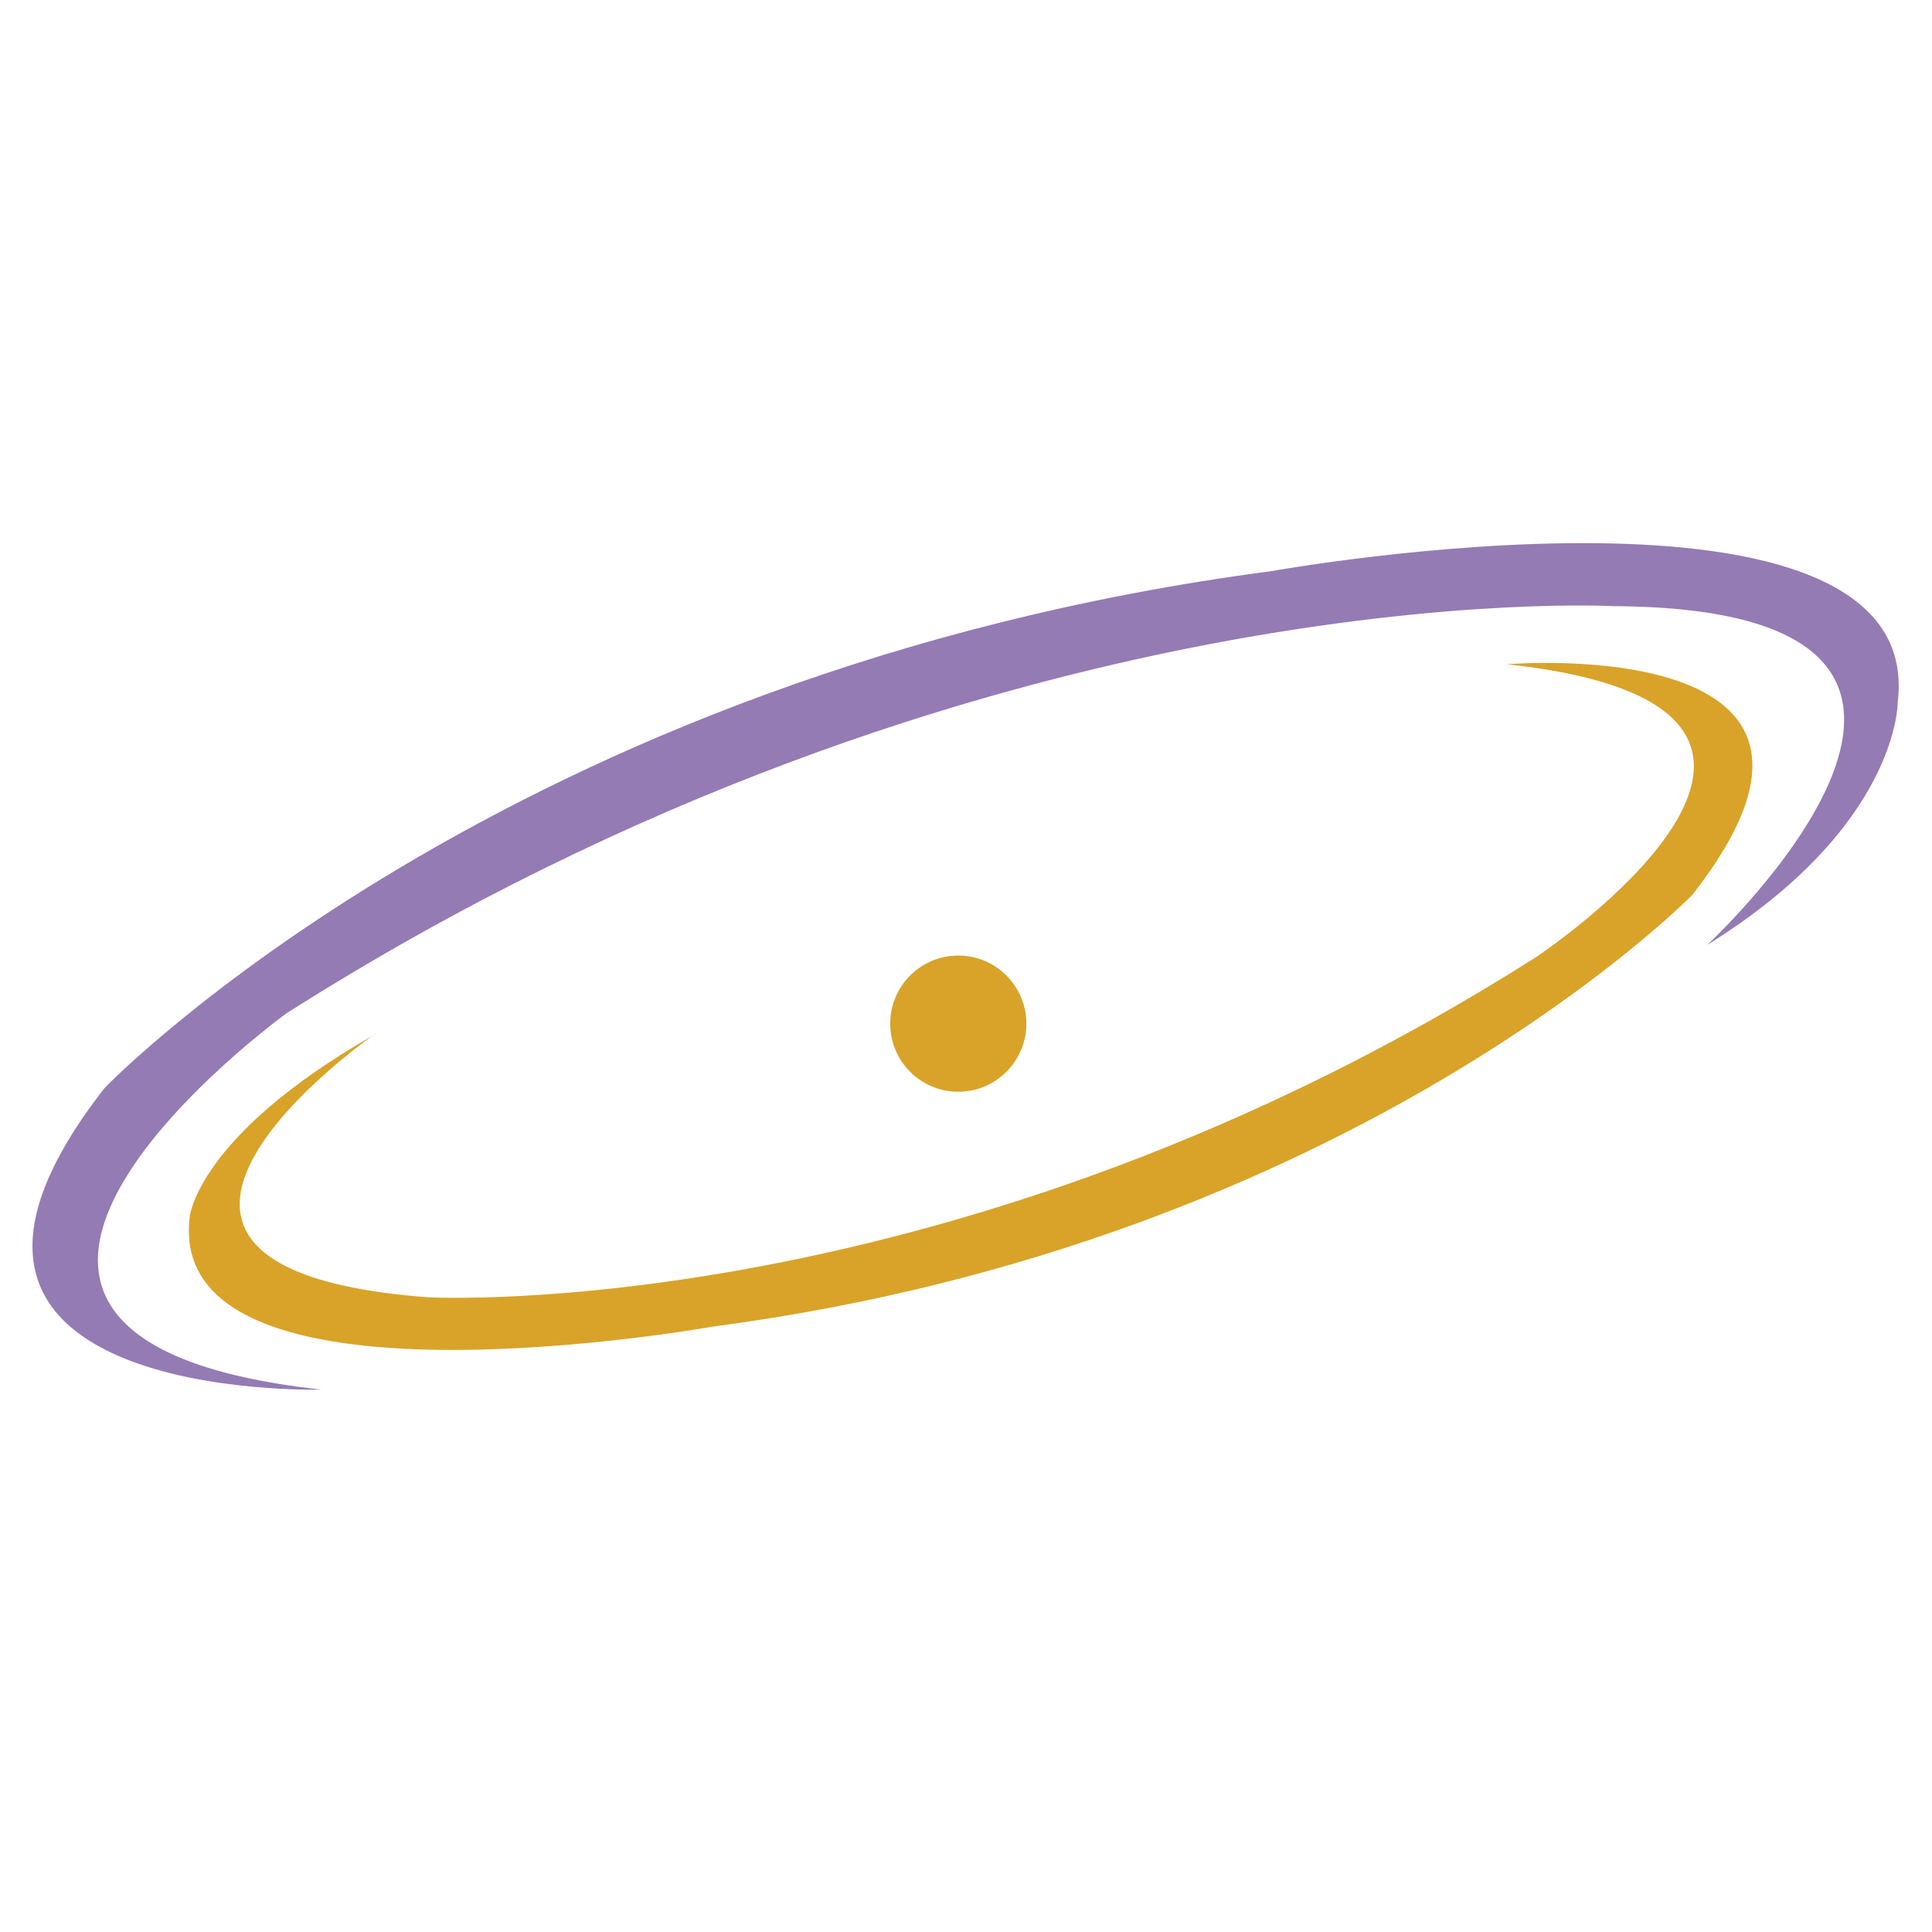 <?xml version="1.0" encoding="UTF-8" standalone="no"?>
<!-- Created with Inkscape (http://www.inkscape.org/) -->

<svg
   version="1.1"
   id="svg2"
   width="600"
   height="600"
   viewBox="0 0 600 600"
   sodipodi:docname="favicon.svg"
   inkscape:export-filename="H3T_LLC_Halo_Icon.svg"
   inkscape:export-xdpi="96"
   inkscape:export-ydpi="96"
   inkscape:version="1.2.2 (b0a8486541, 2022-12-01)"
   xmlns:inkscape="http://www.inkscape.org/namespaces/inkscape"
   xmlns:sodipodi="http://sodipodi.sourceforge.net/DTD/sodipodi-0.dtd"
   xmlns="http://www.w3.org/2000/svg"
   xmlns:svg="http://www.w3.org/2000/svg">
  <sodipodi:namedview
     id="namedview35"
     pagecolor="#ffffff"
     bordercolor="#666666"
     borderopacity="1.0"
     inkscape:showpageshadow="2"
     inkscape:pageopacity="0.0"
     inkscape:pagecheckerboard="0"
     inkscape:deskcolor="#d1d1d1"
     showgrid="false"
     inkscape:zoom="1.3444624"
     inkscape:cx="80.329506"
     inkscape:cy="369.66448"
     inkscape:window-width="1920"
     inkscape:window-height="1029"
     inkscape:window-x="0"
     inkscape:window-y="27"
     inkscape:window-maximized="1"
     inkscape:current-layer="svg2" />
  <defs
     id="defs6">
    <clipPath
       clipPathUnits="userSpaceOnUse"
       id="clipPath18">
      <path
         d="M 0,720 H 1024 V 0 H 0 Z"
         id="path16" />
    </clipPath>
  </defs>
  <g
     id="g199"
     transform="translate(10.131,168.517)">
    <g
       id="g10"
       transform="matrix(1.333,0,0,-1.333,-199.202,629.281)">
      <g
         id="g12">
        <g
           id="g14"
           clip-path="url(#clipPath18)">
          <g
             id="g60"
             transform="translate(216.727,274.755)">
            <path
               d="m 0,0 c -112.21,12.242 -8.16,87.657 -8.16,87.657 162.195,103.03 309.091,94.868 309.091,94.868 106.59,-0.518 21.948,-78.904 21.948,-78.904 44.6,27.631 44.355,56.463 44.355,56.463 7.142,58.146 -145.873,30.603 -145.873,30.603 C 42.844,167.224 -50.475,70.315 -50.475,70.315 -107.94,-3.132 0,0 0,0"
               style="fill:#947bb4;fill-opacity:1;fill-rule:nonzero;stroke:none"
               id="path62" />
          </g>
          <g
             id="g64"
             transform="translate(492.943,443.746)">
            <path
               d="m 0,0 c 93.776,-10.23 6.819,-68.201 6.819,-68.201 -135.548,-86.102 -258.308,-79.281 -258.308,-79.281 -90.365,6.818 -12.787,60.954 -12.787,60.954 -40.921,-23.444 -42.626,-42.2 -42.626,-42.2 -5.968,-48.593 121.908,-25.575 121.908,-25.575 C -35.806,-134.696 43.193,-53.708 43.193,-53.708 91.217,7.672 0,0 0,0"
               style="fill:#d8a328;fill-opacity:1;fill-rule:nonzero;stroke:none"
               id="path66" />
          </g>
          <g
             id="g68"
             transform="translate(380.956,360.01)">
            <path
               d="m 0,0 c 0,-8.759 -7.101,-15.861 -15.86,-15.861 -8.76,0 -15.862,7.102 -15.862,15.861 0,8.76 7.102,15.861 15.862,15.861 C -7.101,15.861 0,8.76 0,0"
               style="fill:#d8a328;fill-opacity:1;fill-rule:nonzero;stroke:none"
               id="path70" />
          </g>
        </g>
      </g>
    </g>
  </g>
</svg>

